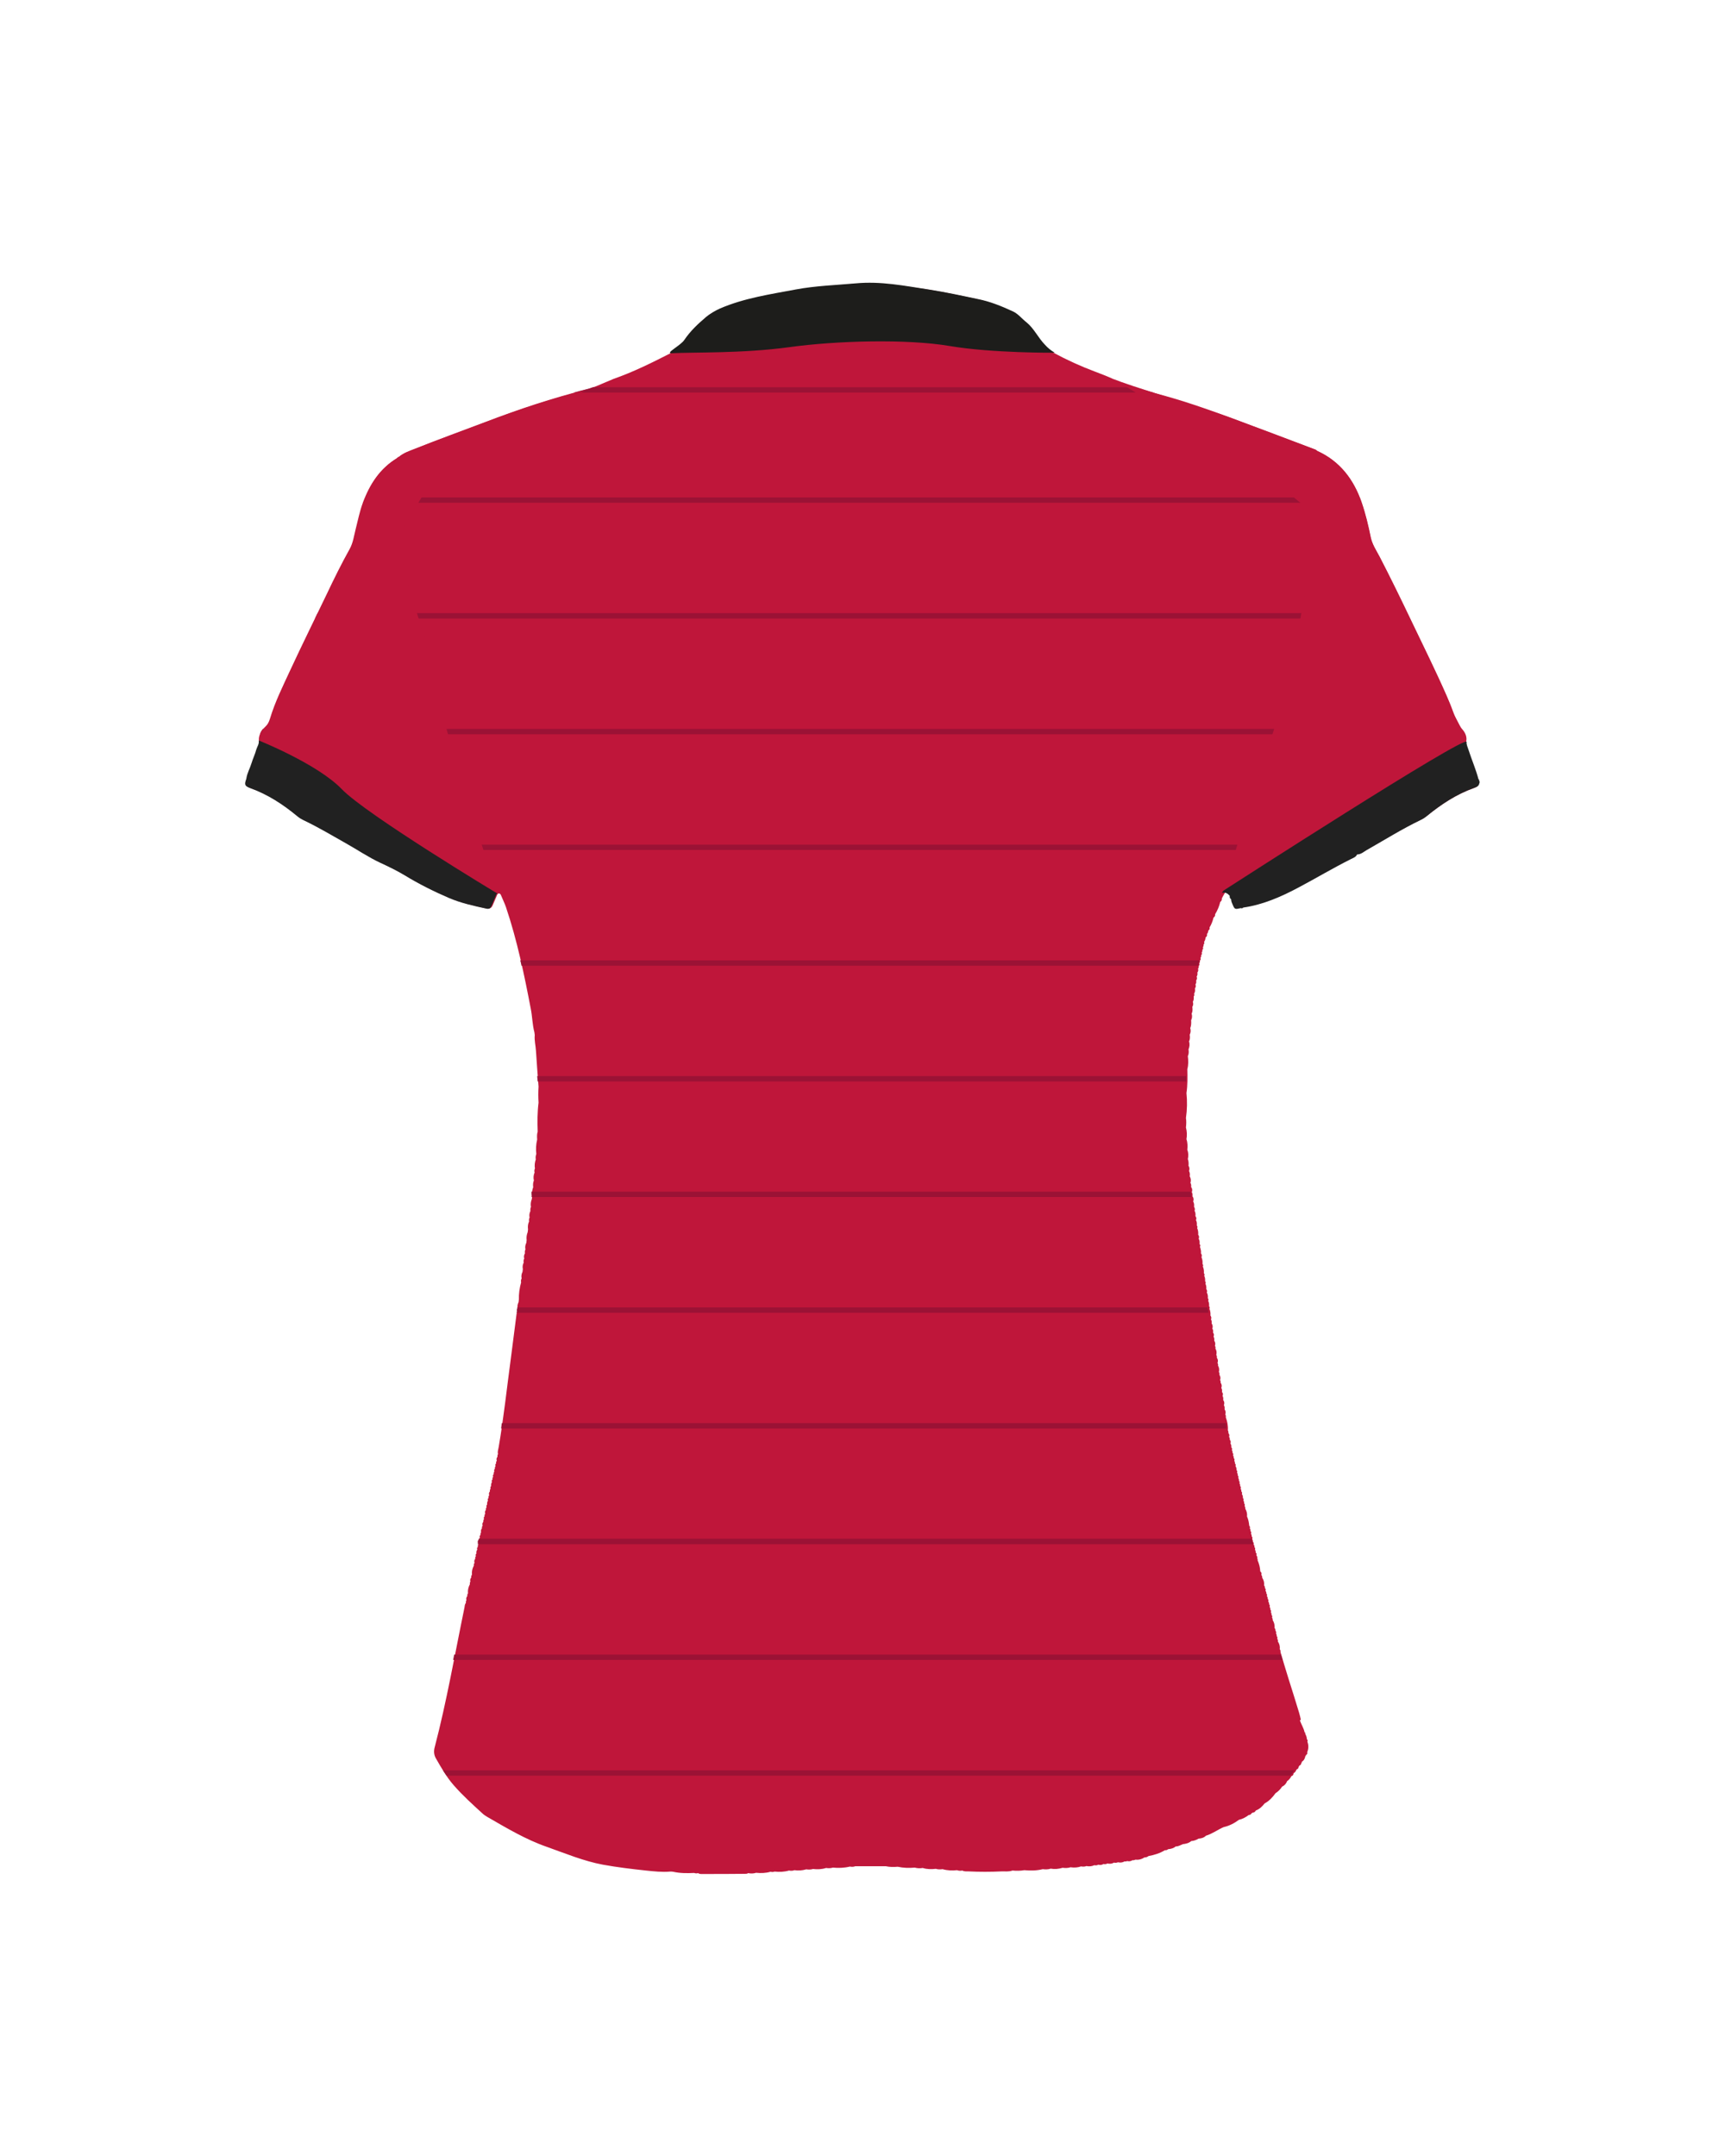 <?xml version="1.0" encoding="utf-8"?>
<!-- Generator: Adobe Illustrator 24.0.2, SVG Export Plug-In . SVG Version: 6.00 Build 0)  -->
<svg version="1.1" id="camisolasCostaMulher4" xmlns="http://www.w3.org/2000/svg" xmlns:xlink="http://www.w3.org/1999/xlink" x="0px" y="0px"
	 viewBox="0 0 1000 1250" style="enable-background:new 0 0 1000 1250;" xml:space="preserve">
<style type="text/css">
	#camisolasCostaMulher4 .base{fill:#BF163A;}
	#camisolasCostaMulher4 .ombro{fill:#BF163A;}
	#camisolasCostaMulher4 .padrao{fill:#9B1235;}
	#camisolasCostaMulher4 .colarinho{fill:#1D1D1B;}
	#camisolasCostaMulher4 .manga{fill:#212121;}
</style>
<path class="base" d="M856.5,452.1c0.2-0.4,0-0.6-0.3-0.7c-1.4-5.7-3.8-11.1-5.6-16.6c-0.5-1.6-1.6-3.4-1.2-4.7
	c1-3.3-6.1-14.3-7.4-17.9c-1.1-3.1-2.4-6.2-3.7-9.2c-6.4-14.6-32.3-68.1-38.7-80.4c-1.9-3.6-4.2-7-5.1-11.1
	c-1.4-6.8-3-13.7-5.3-20.3c-4.6-13.3-12.5-23.8-25.6-29.7c-0.3-0.2-0.6-0.5-0.9-0.7c-16.6-6.3-33.1-12.5-49.7-18.7
	c-14.1-5.3-28.3-10.2-42.9-14c-8.3-2.2-16.5-4.5-24.2-8.1c-3.6-1.7-7.3-3.1-11-4.5c-8.3-3.1-16.4-6.8-24.2-11
	c-2.2-1.2-4.1-2.8-5.8-4.7c-3.9-4-6.2-9.3-10.6-12.9c-2.7-2.1-5-5.1-8-6.4c-6.5-3-13.1-5.7-20.2-7.1c-9.4-2-18.7-4-28.2-5.5
	c-14.5-2.2-29-4.5-43.7-3.2c-11.3,1-22.6,1.6-33.8,3.8c-14.9,2.8-30,5-44,11.2c-2.5,1.1-4.8,2.4-6.8,4.1c-4.7,4-9.1,8.1-12.6,13.3
	c-2.1,3.2-4.8,5.9-8.3,7.7c-10.8,5.5-21.6,10.9-33.1,14.9c-0.7,0.3-1.4,0.6-2.1,0.9c-4.5,1.8-8.8,4-13.5,5.2
	c-19.8,5-39.1,11.4-58.2,18.7c-13.7,5.2-27.5,10.2-41.1,15.6c-3.2,1.3-6.5,2.3-9.2,4.6l-0.1,0.1c-0.4,0-0.7,0.2-0.9,0.6
	c-10,6-15.9,15.2-19.7,25.9c-1.8,4.9-2.8,10-4.1,15.1c-1,3.9-1.5,8-3.5,11.6c-4.8,8.6-9.1,17.4-13.4,26.2
	c-7.1,14.8-14.4,29.5-21.3,44.4c-4.2,9.1-8.7,18.1-11.6,27.8c-0.6,1.9-1.3,3.4-2.8,4.8c-2.3,2.1-4,5.1-3.6,8.1
	c0.3,2.1-0.2,3.7-0.7,5.4c-0.7,2.7-2,5.2-2.7,7.9c-0.9,3-2.6,5.8-2.9,8.9c-1.2,3.4-1.1,4.2,2.4,5.4c10.1,3.6,18.9,9.4,27.1,16.2
	c1.3,1.1,2.7,1.9,4.2,2.6c8.1,3.8,15.7,8.4,23.5,12.8c6.7,3.8,13.1,8.2,20.2,11.5c4.7,2.2,9.5,4.5,13.9,7.2c8.2,5,16.7,9.3,25.5,13
	c7,3,14.3,4.6,21.6,6.2c1.6,0.4,2.4-0.2,3-1.5c0.8-1.9,1.6-3.7,2.4-5.6c0.2-0.6,0.5-1.3,1.2-1.3s1.1,0.6,1.3,1.2
	c0.9,2.2,2,4.4,2.8,6.7c6.5,19.3,10.6,39.1,14.4,59c0.9,4.5,0.9,9.1,2.1,13.6c0.1,0.5,0.1,1,0.2,1.6c-0.3,3.1,0.5,6,0.7,9.1
	c0.4,6.9,1,13.8,1.5,20.8c-0.2,3.1-0.2,6.2,0,9.3c-0.7,5.6-0.7,11.2-0.5,16.8c-0.5,1.5-0.4,3.1-0.3,4.6c-0.7,2.8-0.8,5.6-0.5,8.4
	c-0.4,1-0.5,2-0.3,3.1c-0.6,1.7-0.8,3.5-0.5,5.3c-0.4,0.8-0.4,1.5-0.2,2.3c-0.6,1.5-0.8,3-0.4,4.6c-0.5,1.2-0.6,2.5-0.4,3.9
	c-0.7,1.7-0.8,3.5-0.6,5.3c-0.1,0.5-0.1,1-0.2,1.6c-0.6,1.5-0.8,3-0.5,4.6c-0.4,0.7-0.4,1.5-0.3,2.3c-0.6,1.2-0.8,2.5-0.5,3.8
	c-0.4,0.7-0.4,1.5-0.3,2.3c-0.7,1.5-0.8,3-0.6,4.6c-0.1,0.5-0.1,1-0.2,1.6c-0.6,1.5-0.8,3-0.6,4.6c-0.1,0.5-0.1,1-0.2,1.6
	c-0.6,1.2-0.8,2.5-0.5,3.8c-0.4,0.7-0.4,1.5-0.3,2.3c-0.6,1-0.7,2-0.4,3c-0.4,0.7-0.5,1.5-0.3,2.3c-0.6,1.2-0.8,2.5-0.5,3.8
	c-0.1,0.5-0.1,1-0.2,1.6c-0.6,1.2-0.8,2.5-0.5,3.8c-0.4,0.7-0.5,1.5-0.3,2.3c-0.9,3.2-1.4,6.6-1.3,9.9c-0.1,0.5-0.1,1-0.2,1.6
	c-0.6,1.2-0.8,2.5-0.5,3.8c-0.3,0.5-0.3,1-0.2,1.6c0.2,0.3,0.4,0.6,0.5,0.9c0.2,0.5,0.2,0.9,0.2,1.4c0-0.5,0-0.9-0.2-1.4
	c-0.1-0.3-0.3-0.6-0.5-0.9c-0.2,0.6-0.5,1.2-0.5,1.8c-1.1,8.6-2.2,17.1-3.3,25.7c-2.3,17-4.1,34.1-7,51c-0.2,1.4-0.8,2.7-0.4,4.1
	c-0.3,0.5-0.4,1-0.3,1.6c-0.6,0.7-0.7,1.4-0.4,2.3c-0.4,0.5-0.5,1-0.4,1.6c-0.5,0.4-0.6,0.9-0.3,1.5c-0.4,0.5-0.5,1-0.4,1.6
	c-0.5,0.4-0.6,0.9-0.3,1.5c-0.4,0.5-0.5,1-0.4,1.6c-0.5,0.4-0.6,0.9-0.3,1.5c-0.4,0.5-0.5,1-0.4,1.6c-0.5,0.4-0.6,0.9-0.3,1.5
	c-0.5,0.7-0.6,1.5-0.5,2.3c-0.4,0.4-0.6,0.9-0.3,1.5c-0.4,0.5-0.5,1-0.4,1.6c-0.6,0.7-0.7,1.4-0.4,2.2c-0.4,0.5-0.5,1-0.4,1.6
	c-0.5,0.4-0.6,0.9-0.3,1.5c-0.5,0.7-0.6,1.5-0.5,2.3c-0.4,0.4-0.6,0.9-0.3,1.5c-0.4,0.5-0.5,1-0.4,1.6c-0.6,0.7-0.7,1.4-0.4,2.2
	c-0.4,0.5-0.5,1-0.4,1.6c-0.5,0.4-0.6,0.9-0.3,1.5c-0.4,0.5-0.5,1-0.4,1.6c-0.6,0.7-0.7,1.4-0.4,2.2c-0.4,0.5-0.5,1-0.4,1.6
	c-0.6,0.7-0.7,1.4-0.5,2.3c-0.4,0.5-0.4,1-0.4,1.6c-0.5,0.4-0.6,0.9-0.3,1.5c-0.4,0.5-0.5,1-0.4,1.6c-0.6,0.7-0.7,1.4-0.4,2.2
	c-0.4,0.5-0.5,1-0.4,1.6c-0.5,0.4-0.6,0.9-0.3,1.5c-0.5,0.7-0.7,1.5-0.5,2.3c-0.5,0.4-0.6,0.9-0.3,1.5c-0.4,0.5-0.5,1-0.4,1.6
	c-0.6,0.7-0.7,1.4-0.4,2.3c-0.4,0.5-0.5,1-0.4,1.6c-0.9,1.7-1.3,3.4-1.1,5.3c-0.4,0.5-0.5,1-0.4,1.6c-0.6,0.7-0.8,1.4-0.5,2.3
	c-0.3,0.5-0.4,1-0.3,1.6c-0.9,1.7-1.3,3.4-1.1,5.3c-0.4,0.5-0.5,1-0.4,1.6c-0.6,0.7-0.8,1.4-0.5,2.3c-0.3,0.5-0.4,1-0.3,1.6
	c-0.6,0.7-0.7,1.6-0.8,2.5c-5.6,27.1-10.3,54.4-17.3,81.2c-0.6,2.1-0.5,4.3,0.6,6.3c3.1,5.4,6.2,10.9,10.3,15.6
	c5.2,6,11.1,11.3,16.9,16.6c0.7,0.7,1.6,1.2,2.5,1.8c11.3,6.5,22.4,13.2,34.8,17.5c10.7,3.8,21.2,8.2,32.4,10.3
	c8.3,1.5,16.6,2.5,25,3.4c4.7,0.5,9.4,1,14.1,0.6c0.5,0,1.1,0,1.6,0.1c4,0.9,8.1,0.9,12.2,0.7c0.8,0.3,1.5,0.3,2.3,0.1
	c0.8,0.6,1.7,0.5,2.6,0.5c8.2,0,16.4,0,24.6-0.1c0.6,0,1.3,0,1.8-0.4c1.6,0.3,3.1,0.3,4.6-0.2c2.8,0.3,5.6,0.2,8.4-0.6
	c0.8,0.2,1.6,0.2,2.3-0.1c2.8,0.3,5.6,0.2,8.4-0.6c1.1,0.2,2.1,0.2,3.1-0.2c2.3,0.3,4.6,0.2,6.9-0.5c1.3,0.2,2.6,0.2,3.9-0.2
	c2.6,0.3,5.1,0.2,7.6-0.6c1.3,0.2,2.6,0.2,3.9-0.2c3.3,0.3,6.6,0.2,9.9-0.6c1.1,0.2,2.1,0.2,3.1-0.2c5.9,0,11.8,0,17.7,0l0,0
	c2.3,0.5,4.6,0.5,6.9,0.3c3.3,0.7,6.6,0.8,9.9,0.5c1.5,0.4,3.1,0.5,4.6,0.2c2.5,0.8,5.1,0.8,7.6,0.5c1.3,0.4,2.6,0.4,3.9,0.2
	c2.8,0.8,5.6,0.9,8.4,0.6c1,0.4,2.1,0.4,3.1,0.2c1.2,0.7,2.5,0.4,3.7,0.5c6.3,0.3,12.6,0.3,18.9,0c2.1-0.1,4.3,0.3,6.4-0.5
	c2.3,0.2,4.6,0.2,6.9-0.2c3.6,0.3,7.2,0.3,10.7-0.6c1.6,0.2,3.1,0.2,4.6-0.3c2.3,0.4,4.6,0.2,6.9-0.5c1.6,0.2,3.1,0.2,4.6-0.3
	c2.1,0.3,4.1,0.2,6.1-0.5c1.1,0.2,2.1,0.2,3.1-0.2c1.6,0.3,3.1,0.2,4.6-0.5c0.8,0.2,1.6,0.1,2.3-0.3c1.1,0.3,2.1,0.2,3-0.4
	c0.8,0.2,1.6,0.1,2.3-0.3c1.3,0.3,2.6,0.2,3.8-0.5c0.8,0.2,1.6,0.1,2.3-0.2c1.3,0.3,2.6,0.2,3.8-0.5c0.6,0.1,1.1,0,1.6-0.2
	c1.1,0.3,2.1,0.1,3-0.5c0.6,0.1,1.1,0,1.6-0.3c1.9,0.2,3.7-0.2,5.3-1.3c0.9,0,1.7-0.2,2.4-0.8c3.3-0.6,6.6-1.6,9.5-3.4
	c0.7,0.1,1.4-0.1,1.9-0.6c1.6-0.1,3.1-0.5,4.4-1.6c1.5,0.1,2.8-0.8,4.1-1.3c1.8-0.2,3.5-0.6,4.9-1.8c1.5-0.1,2.9-0.6,4.2-1.4
	c1.6-0.1,3.1-0.5,4.3-1.7c3.7-1.1,6.8-3.5,10.3-5c3.2-0.7,6.1-2.2,8.8-4.2c2.1-0.5,4-1.5,5.7-2.8c0.8,0,1.4-0.4,1.7-1.1
	c0.3,0,0.5-0.1,0.6-0.3c0.8,0,1.4-0.4,1.8-1.2c2.1-0.8,3.7-2.3,5.1-4.1c2.6-1.4,4.6-3.5,6.3-5.9c1.5-1,2.8-2.2,3.8-3.8
	c1.4-0.7,2.4-1.7,2.9-3.2c1.1-0.7,1.9-1.7,2.5-2.9c0.8-0.2,1.3-0.8,1.3-1.7c0.9-0.5,1.4-1.3,1.7-2.2c0.8-0.2,1.2-0.8,1.2-1.6
	c0.3-0.1,0.4-0.3,0.4-0.6c0.8-0.3,1.2-0.9,1.2-1.7c0.3-0.1,0.4-0.3,0.3-0.6c1.2-0.7,1.8-1.9,2-3.2c0.2-0.1,0.4-0.3,0.3-0.6
	c0.7-0.4,1.1-0.9,0.8-1.7c0.8-2,0.9-4,0.1-6.1c0.3-0.6,0.1-1.1-0.3-1.5c0-1.2-0.5-2.2-1-3.2c0.2-0.4,0.1-0.6-0.3-0.7
	c-0.5-2.5-2-4.7-2.8-7.1c0.1,0,0.3,0,0.4,0c0.1,0,0.2-0.2,0.2-0.3c-0.3-1.3-0.6-2.7-1-4c-2-6.5-4-13.1-6.1-19.6
	c-1.6-5.2-3.2-10.4-4.7-15.6c0.1-0.6,0-1.1-0.4-1.6c0.2-1.6-0.2-3.2-1.1-4.5c0.1-0.6,0-1.1-0.4-1.6c0.3-0.6,0.1-1.1-0.3-1.5
	c0.1-0.6-0.1-1.1-0.4-1.6c0.3-0.6,0.1-1.1-0.3-1.5c0.1-0.6-0.1-1.1-0.5-1.6c0.1-1.6-0.2-3.2-1.1-4.5c0.1-0.6-0.1-1.1-0.4-1.6
	c0.3-0.6,0.1-1.1-0.3-1.5c0.1-0.6-0.1-1.1-0.4-1.6c0.3-0.6,0.1-1.1-0.3-1.5c0.1-0.6-0.1-1.1-0.4-1.6c0.3-0.6,0.1-1.1-0.3-1.5
	c0.1-0.6-0.1-1.1-0.5-1.6c0.3-0.6,0.1-1.1-0.3-1.5c0.1-0.6-0.1-1.1-0.5-1.6c0.3-0.6,0.1-1.1-0.3-1.5c0.1-0.6-0.1-1.1-0.5-1.6
	c0.3-0.6,0.2-1.1-0.3-1.5c0.1-0.6-0.1-1.1-0.5-1.6c0.2-1.6-0.2-3.1-1.1-4.5c0.1-0.6-0.1-1.1-0.5-1.6c0.3-0.8,0.1-1.5-0.6-2
	c-0.1-2.3-0.7-4.5-1.6-6.6l0,0c0.1-0.1,0.2-0.2,0.2-0.2c-0.1-0.1-0.2-0.2-0.3-0.4c0.1-0.8-0.1-1.6-0.6-2.3c0.3-0.6,0.1-1.1-0.4-1.5
	c0.1-0.6,0-1.1-0.4-1.6c0.3-0.6,0.1-1.1-0.3-1.5c0.1-0.6-0.1-1.1-0.5-1.6c0.2-0.6,0.1-1.1-0.4-1.5c0.1-0.6-0.1-1.1-0.4-1.6
	c0.3-0.6,0.2-1.1-0.3-1.5c0.1-0.6-0.1-1.1-0.4-1.6c0.3-0.6,0.2-1.1-0.3-1.5c0.1-0.6,0-1.1-0.4-1.6c0.3-0.6,0.1-1.1-0.3-1.5
	c-0.2-1.9-0.5-3.7-1.3-5.4c0.2-1.6-0.2-3.1-1-4.5c0.1-0.6-0.1-1.1-0.4-1.6c0.3-0.6,0.1-1.1-0.3-1.5c0.1-0.6,0-1.1-0.4-1.6
	c0.3-0.6,0.1-1.1-0.3-1.5c0.1-0.8-0.1-1.6-0.6-2.3c0.3-0.6,0.2-1-0.3-1.5c0.1-0.6-0.1-1.1-0.4-1.6c0.3-0.6,0.2-1.1-0.3-1.5
	c0.1-0.6,0-1.1-0.4-1.6c0.3-0.6,0.1-1.1-0.3-1.5c0.1-0.6,0-1.1-0.4-1.6c0.3-0.6,0.1-1.1-0.3-1.5c0.1-0.6,0-1.1-0.4-1.6
	c0.3-0.6,0.1-1.1-0.3-1.5c0.1-0.8-0.1-1.6-0.6-2.3c0.3-0.6,0.2-1-0.3-1.5c0.1-0.6-0.1-1.1-0.4-1.6c0.3-0.6,0.2-1.1-0.3-1.5
	c0.1-0.6-0.1-1.1-0.4-1.6c0.3-0.6,0.1-1.1-0.3-1.5c0.1-0.6-0.1-1.1-0.4-1.6c0.3-0.6,0.2-1.1-0.3-1.5c0.1-0.8,0-1.6-0.5-2.3
	c0.3-0.8,0.2-1.6-0.4-2.2c0.1-0.6,0-1.1-0.4-1.6c0.3-0.8,0.2-1.6-0.4-2.2c0.1-0.6,0-1.1-0.3-1.6c0.2-2.6-0.3-5.1-1.2-7.6
	c0.1-0.6,0.1-1.1-0.3-1.6c0.4-1.1,0.2-2.1-0.4-3c0.1-0.8,0.1-1.6-0.4-2.4c0.4-1.1,0.3-2.1-0.4-3c0.1-0.8,0.1-1.6-0.4-2.4
	c0.4-0.8,0.3-1.6-0.3-2.2c0.1-0.8,0.1-1.6-0.4-2.4c0.4-1.1,0.3-2.1-0.4-3c0.1-0.6,0-1.1-0.3-1.6c0.4-1.1,0.2-2.1-0.4-3
	c0.1-0.6,0.1-1.1-0.3-1.6c0.3-1.3,0.2-2.6-0.5-3.7c0.1-0.6,0-1.1-0.3-1.6c0.4-1.1,0.3-2.1-0.4-3c0.1-0.6,0.1-1.1-0.3-1.6
	c0.3-1.3,0.2-2.6-0.5-3.7c0.1-0.6,0.1-1.1-0.3-1.6c0.4-1.1,0.2-2.1-0.4-3c0.1-0.8,0.1-1.6-0.4-2.4c0.4-0.8,0.3-1.6-0.3-2.3
	c0.2-0.8,0.1-1.6-0.4-2.3c0.4-1.1,0.2-2.1-0.4-3c0.1-0.8,0.1-1.6-0.4-2.3c0.4-0.8,0.2-1.6-0.3-2.3c0.1-1.3,0-2.6-0.6-3.9
	c0.3-0.5,0.2-1-0.2-1.5c0.1-1.1,0-2.1-0.5-3.1c0.3-0.6,0.2-1-0.2-1.5c0.1-1.2,0-2.3-0.6-3.3c0.3-0.7,0.2-1.4-0.3-2
	c0.1-1.1,0-2.1-0.5-3.1c0.3-0.5,0.2-1-0.2-1.5c0.1-1.1,0-2.1-0.5-3.1c0.3-0.6,0.2-1.1-0.2-1.5c0.1-1.3,0-2.6-0.6-3.9
	c0.3-0.5,0.2-1-0.2-1.5c0.1-1.3,0-2.6-0.6-3.9c0.3-0.8,0.3-1.5-0.3-2.2c0.2-1.4-0.2-2.6-0.6-3.9c0.4-0.5,0.3-1-0.2-1.5
	c0.1-1.1,0.1-2.1-0.5-3.1c0.3-0.8,0.3-1.6-0.3-2.3c0.1-1.3,0-2.6-0.6-3.9c0.3-0.5,0.2-1-0.2-1.5c0.1-1.1,0.1-2.1-0.5-3.1
	c0.4-0.8,0.3-1.6-0.3-2.3c0.1-1.1,0.1-2.1-0.5-3.1c0.3-0.8,0.2-1.6-0.3-2.3c0.1-1.1,0.1-2.1-0.5-3.1c0.4-1.1,0.3-2.1-0.4-3
	c0.1-0.8,0.1-1.6-0.4-2.4c0.4-1.1,0.3-2.1-0.4-3c0.1-0.8,0.1-1.6-0.4-2.4c0.4-1.3,0.3-2.6-0.4-3.8c0.2-1.1,0.1-2.1-0.4-3.1
	c0.4-1.1,0.3-2.1-0.3-3c0.1-1.3,0.1-2.6-0.4-3.9c0.4-1.8,0.4-3.6-0.3-5.3c0.2-2.1,0.2-4.2-0.5-6.2c0.4-2.3,0.3-4.6-0.3-6.8
	c0.2-1.8,0.3-3.7,0-5.5c0.7-4.8,0.8-9.7,0.3-14.5c0.7-4.6,0.6-9.2,0.5-13.8c0.7-2.5,0.6-5.1,0.3-7.6c0.6-1.2,0.6-2.5,0.4-3.9
	c0.6-1.5,0.8-3,0.3-4.6c0.6-1.2,0.6-2.5,0.4-3.9c0.6-1.2,0.7-2.5,0.3-3.8c0.6-1.5,0.6-3.1,0.5-4.6c0.6-1.2,0.7-2.5,0.3-3.8
	c0.6-1.2,0.6-2.5,0.4-3.9c0.6-1,0.6-2,0.3-3c0.6-1,0.6-2,0.5-3.1c0.4-0.5,0.5-1,0.2-1.5c0.6-1,0.7-2,0.5-3.1
	c0.5-0.7,0.7-1.5,0.3-2.3c0.5-0.7,0.6-1.5,0.4-2.3c0.5-0.7,0.7-1.4,0.3-2.3c0.5-0.7,0.6-1.5,0.4-2.3c0.5-0.7,0.7-1.4,0.4-2.3
	c0.4-0.5,0.5-1,0.4-1.6c0.5-0.4,0.6-0.9,0.3-1.5c0.4-0.5,0.5-1,0.4-1.6c0.5-0.4,0.6-0.9,0.3-1.5c0.4-0.5,0.5-1,0.4-1.6
	c0.5-0.4,0.6-0.9,0.3-1.5c0.4-0.5,0.5-1,0.4-1.6c0.5-0.4,0.6-0.9,0.3-1.5c0.4-0.5,0.5-1,0.4-1.6c0.5-0.4,0.6-0.9,0.3-1.5
	c0.6-0.8,0.8-1.7,0.9-2.6c0.7-0.5,1-1.1,0.8-2c0.5-0.5,0.7-1.2,0.7-1.9c0.7-0.5,1-1.1,0.8-1.9c1.1-1.8,1.8-3.7,2.3-5.7
	c0.7-0.5,1-1.1,0.9-1.9c1.4-2.3,2.4-4.7,3-7.2c0.7-0.5,1-1.1,0.9-2c0.5-1,1-1.9,1.6-2.9c1.5-2.4,1.9-2.4,3.9-0.2
	c-0.2,0.9,0.2,1.5,0.8,2c0,1,0.4,2,0.8,2.9c1.3,2.9,1.3,2.9,4.9,2.2c0.5,0.3,0.9,0.1,1.2-0.3c11.3-1.5,21.6-6.2,31.5-11.4
	c10.1-5.4,20-11.2,30.3-16.4c1.3-0.7,2.9-1.1,3.6-2.7c2.2,0,3.7-1.5,5.5-2.5c10.3-5.9,20.3-12.1,31-17.3c1.3-0.6,2.5-1.4,3.5-2.2
	c8.3-6.7,17-12.5,27.1-16.1c1.3-0.5,2.7-0.9,2.9-2.6C856.9,453.1,856.8,452.6,856.5,452.1z M407.1,309.6v0.1V309.6z"/>
<g>
	<path class="padrao" d="M262.7,962.4h480.8c-0.3-1-0.6-2.1-0.9-3.1H263.3C263.1,960.3,262.9,961.4,262.7,962.4z"/>
	<path class="padrao" d="M258.9,1029.5h489c0.1-0.2,0.2-0.4,0.3-0.6c0.8-0.2,1.3-0.8,1.3-1.7c0.4-0.2,0.7-0.5,1-0.8H256.8
		C257.5,1027.4,258.2,1028.5,258.9,1029.5z"/>
	<path class="padrao" d="M277.5,892.6c-0.6,0.7-0.7,1.4-0.4,2.2c-0.1,0.1-0.2,0.3-0.3,0.5h449.6c-0.1-0.2-0.2-0.3-0.3-0.5
		c0.2-0.6,0.1-1.1-0.4-1.5c0-0.4,0-0.8-0.2-1.2h-448C277.5,892.3,277.5,892.5,277.5,892.6z"/>
	<path class="padrao" d="M290.5,828.2h420.4c0-1,0-2.1-0.2-3.1H290.9C290.8,826.1,290.6,827.2,290.5,828.2z"/>
	<path class="padrao" d="M299.9,758.5c-0.3,0.5-0.3,1-0.2,1.6c0.1,0.1,0.2,0.3,0.3,0.4c0.1,0.1,0.1,0.3,0.2,0.5v0.1h400.4
		c-0.1-0.9-0.2-1.8-0.6-2.6c0.1-0.2,0.1-0.3,0.2-0.5H299.8C299.8,758.2,299.9,758.3,299.9,758.5z"/>
	<path class="padrao" d="M300.2,761c-0.1-0.2-0.1-0.3-0.2-0.5c-0.1-0.1-0.2-0.3-0.3-0.4c-0.1,0.3-0.2,0.7-0.3,1L300.2,761L300.2,761z"
		/>
	<path class="padrao" d="M308.2,693.4c0,0.2,0,0.4-0.1,0.6h382.6c-0.1-0.2-0.2-0.4-0.3-0.5c0.1-0.8,0.1-1.6-0.4-2.4
		c0-0.1,0-0.1,0.1-0.2h-382C308.1,691.7,308.1,692.6,308.2,693.4z"/>
	<path class="padrao" d="M311.7,627h375.9c0-1,0-2.1,0-3.1H311.4C311.5,624.9,311.6,626,311.7,627z"/>
	<path class="padrao" d="M302.3,559.9h392.2c0.3-0.4,0.4-0.8,0.2-1.3c0.4-0.5,0.5-1,0.4-1.6c0.1-0.1,0.1-0.1,0.2-0.2H301.6
		C301.9,557.8,302.1,558.9,302.3,559.9z"/>
	<path class="padrao" d="M795.9,489.7H203.3c1.7,1,3.5,2.1,5.2,3.1h582.1c0.5-0.3,0.9-0.6,1.4-0.9C793.3,491.2,794.6,490.4,795.9,489.7
		z"/>
	<path class="padrao" d="M847.2,422.6H152.4c-0.8,1-1.4,2-1.7,3.1h697.9C848.2,424.7,847.8,423.7,847.2,422.6z"/>
	<path class="padrao" d="M815.8,355.5H184.1c-0.5,1-1,2.1-1.5,3.1h634.7C816.8,357.6,816.3,356.5,815.8,355.5z"/>
	<path class="padrao" d="M789.2,291.2c-0.3-0.9-0.7-1.9-1-2.8H211.7c-0.4,0.9-0.7,1.8-1.1,2.7c0,0.1-0.1,0.3-0.1,0.4h578.7
		C789.2,291.4,789.2,291.3,789.2,291.2z"/>
	<path class="padrao" d="M657.7,224.5h-314c-1.2,0.5-2.5,0.9-3.8,1.2c-2.4,0.6-4.8,1.2-7.2,1.9h335.8
		C664.9,226.6,661.3,225.6,657.7,224.5z"/>
</g>
<path class="colarinho" d="M457.4,201.3c27.3-3.8,68.3-4.9,93.1-0.7s61,3.9,61,3.9c-2.2-1.2-4.1-2.8-5.8-4.7c-3.9-4-6.2-9.3-10.6-12.9
	c-2.7-2.1-5-5.1-8-6.4c-6.5-3-13.1-5.7-20.2-7.1c-9.4-2-18.7-4-28.2-5.5c-14.5-2.2-28-5-42.8-3.6c-11.3,1-23.2,1.4-34.4,3.5
	c-14.9,2.8-30.1,5-44.2,11.1c-2.5,1.1-5.9,3.1-8,4.9c-4.7,4-9.1,8.1-12.6,13.3c-2.1,3.2-11.3,7.8-7.4,7.7
	C402.2,204.1,430.1,205,457.4,201.3z"/>
<g>
	<path class="ombro" d="M708.4,517.8c1.5-2.4,2.8-1,4.9,1.2c-0.2,0.9,0.2,1.5,0.8,2c0,1.1,0.4,2,0.8,2.9c1.3,2.9,1.3,2.9,4.9,2.2
		c0.5,0.3,0.9,0.1,1.2-0.3c11.4-1.5,21.7-6.2,31.6-11.5c10.2-5.4,20.1-11.3,30.4-16.4c1.3-0.7,2.9-1.1,3.6-2.7
		c2.2,0,3.8-1.5,5.5-2.5c10.3-5.9,20.4-12.2,31.2-17.3c1.3-0.6,2.5-1.4,3.6-2.2c8.3-6.7,17.1-12.6,27.2-16.2c1.3-0.5,2.7-0.9,3-2.6
		c0.3-0.6,0.2-1.1-0.2-1.6c0.2-0.4,0-0.6-0.3-0.7c-1.5-5.7-3.8-11.1-5.6-16.7c-0.5-1.6-1.6-3.4-1.2-4.7c1-3.3-0.4-6-2.2-8
		c-2.7-3-3.9-6.4-5.2-10c-1.1-3.1-2.4-6.2-3.7-9.2c-6.4-14.6-13.5-28.9-20.4-43.3c-6-12.6-12.1-25.1-18.5-37.4
		c-1.9-3.6-4.2-7-5.1-11.1c-1.4-6.9-3-13.7-5.3-20.4c-4.6-13.3-12.6-23.9-25.8-29.9c-0.3-0.2-0.6-0.5-0.9-0.7
		c-16.6-6.3-33.3-12.6-50-18.8c-14.2-5.3-59.6-18.6-67.4-22.3c0,0,107.9,65.1,113.8,77.8c5.8,12.8-12,96.6-13.1,101.4
		C744.9,403.5,708.4,517.8,708.4,517.8"/>
	<path class="ombro" d="M288.5,518.1c0,0-33.1-99.5-37.9-129.2c-4.8-29.7-25.4-70-16.3-83.4c9.1-13.4,15.8-34.5,38.8-44.6
		s66.3-34.7,66.3-34.7c-19.8,5-39.1,11.4-58.2,18.7c-13.7,5.2-27.5,10.1-41.1,15.6c-3.2,1.3-6.5,2.3-9.1,4.6l-0.1,0.1
		c-0.4,0-0.7,0.2-0.9,0.6c-10,6-15.8,15.2-19.7,25.8c-1.8,4.9-2.8,10-4.1,15.1c-1,3.9-1.5,8-3.5,11.6c-4.8,8.6-9.1,17.3-13.3,26.2
		c-7.1,14.8-14.4,29.5-21.3,44.4c-4.2,9.1-8.7,18.1-11.6,27.8c-0.6,1.9-1.3,3.4-2.8,4.8c-2.3,2.1-4,5.1-3.6,8.1
		c0.3,2.1-0.2,3.7-0.7,5.4c-0.7,2.7-2,5.2-2.7,7.9c-0.9,3-2.6,5.8-2.9,8.9c-1.2,3.4-1.1,4.2,2.4,5.4c10.1,3.6,18.9,9.4,27.1,16.2
		c1.3,1.1,2.7,1.9,4.2,2.6c8.1,3.8,15.7,8.4,23.5,12.8c6.7,3.8,13.1,8.2,20.2,11.5c4.7,2.2,9.5,4.5,13.9,7.2c8.2,5,16.7,9.3,25.5,13
		c7,3,14.3,4.6,21.6,6.2c1.6,0.4,2.4-0.2,3-1.5c0.8-1.9,1.6-3.7,2.4-5.6C287.6,518.7,287.8,518.1,288.5,518.1"/>
</g>
<g>
	<path class="manga" d="M708.4,517.8c0,0,2.1-1.3,4.5,1.6c-0.2,0.9,0.2,1.5,0.8,2c0,1.1,0.4,2,0.8,2.9c1.3,3,1.3,3,4.9,2.2
		c0.5,0.3,0.9,0.1,1.2-0.3c11.4-1.6,21.9-6.2,31.9-11.5c10.2-5.4,20.2-11.4,30.6-16.6c1.3-0.7,2.9-1.1,3.6-2.7
		c2.2,0,3.8-1.5,5.5-2.5c10.4-5.9,20.6-12.3,31.4-17.5c1.3-0.6,2.5-1.4,3.6-2.3c8.3-6.8,17.2-12.7,27.4-16.3c1.3-0.5,2.7-0.9,3-2.7
		c0.3-0.6,0.2-1.1-0.2-1.6c0.2-0.4,0-0.6-0.3-0.7c-1.5-5.7-3.9-11.2-5.7-16.8c-0.5-1.6-1.4-3.4-1.2-4.8c0.8-5.3-141,86.2-141,86.2
		S708.5,517.3,708.4,517.8z"/>
	<path class="manga" d="M150,429.3c0.3,2.1-0.9,3.5-1.4,5.2c-0.7,2.7-2,5.3-2.8,8c-0.9,3-2.6,5.8-3,9c-1.2,3.4-1.1,4.2,2.4,5.5
		c10.2,3.7,19,9.5,27.2,16.3c1.3,1.1,2.8,1.9,4.3,2.6c8.1,3.9,15.8,8.5,23.6,12.9c6.8,3.8,13.2,8.2,20.3,11.5
		c4.8,2.2,9.5,4.5,14,7.2c8.2,5,16.8,9.3,25.6,13.1c7,3,14.4,4.6,21.7,6.2c1.6,0.4,2.4-0.2,3-1.5c0.8-1.9,1.6-3.8,2.4-5.7
		c0.3-0.6,0.4-1.5,1.1-1.5c0,0-76-45.8-90.2-60.5C184.1,442.9,150,429.3,150,429.3z"/>
</g>
</svg>
